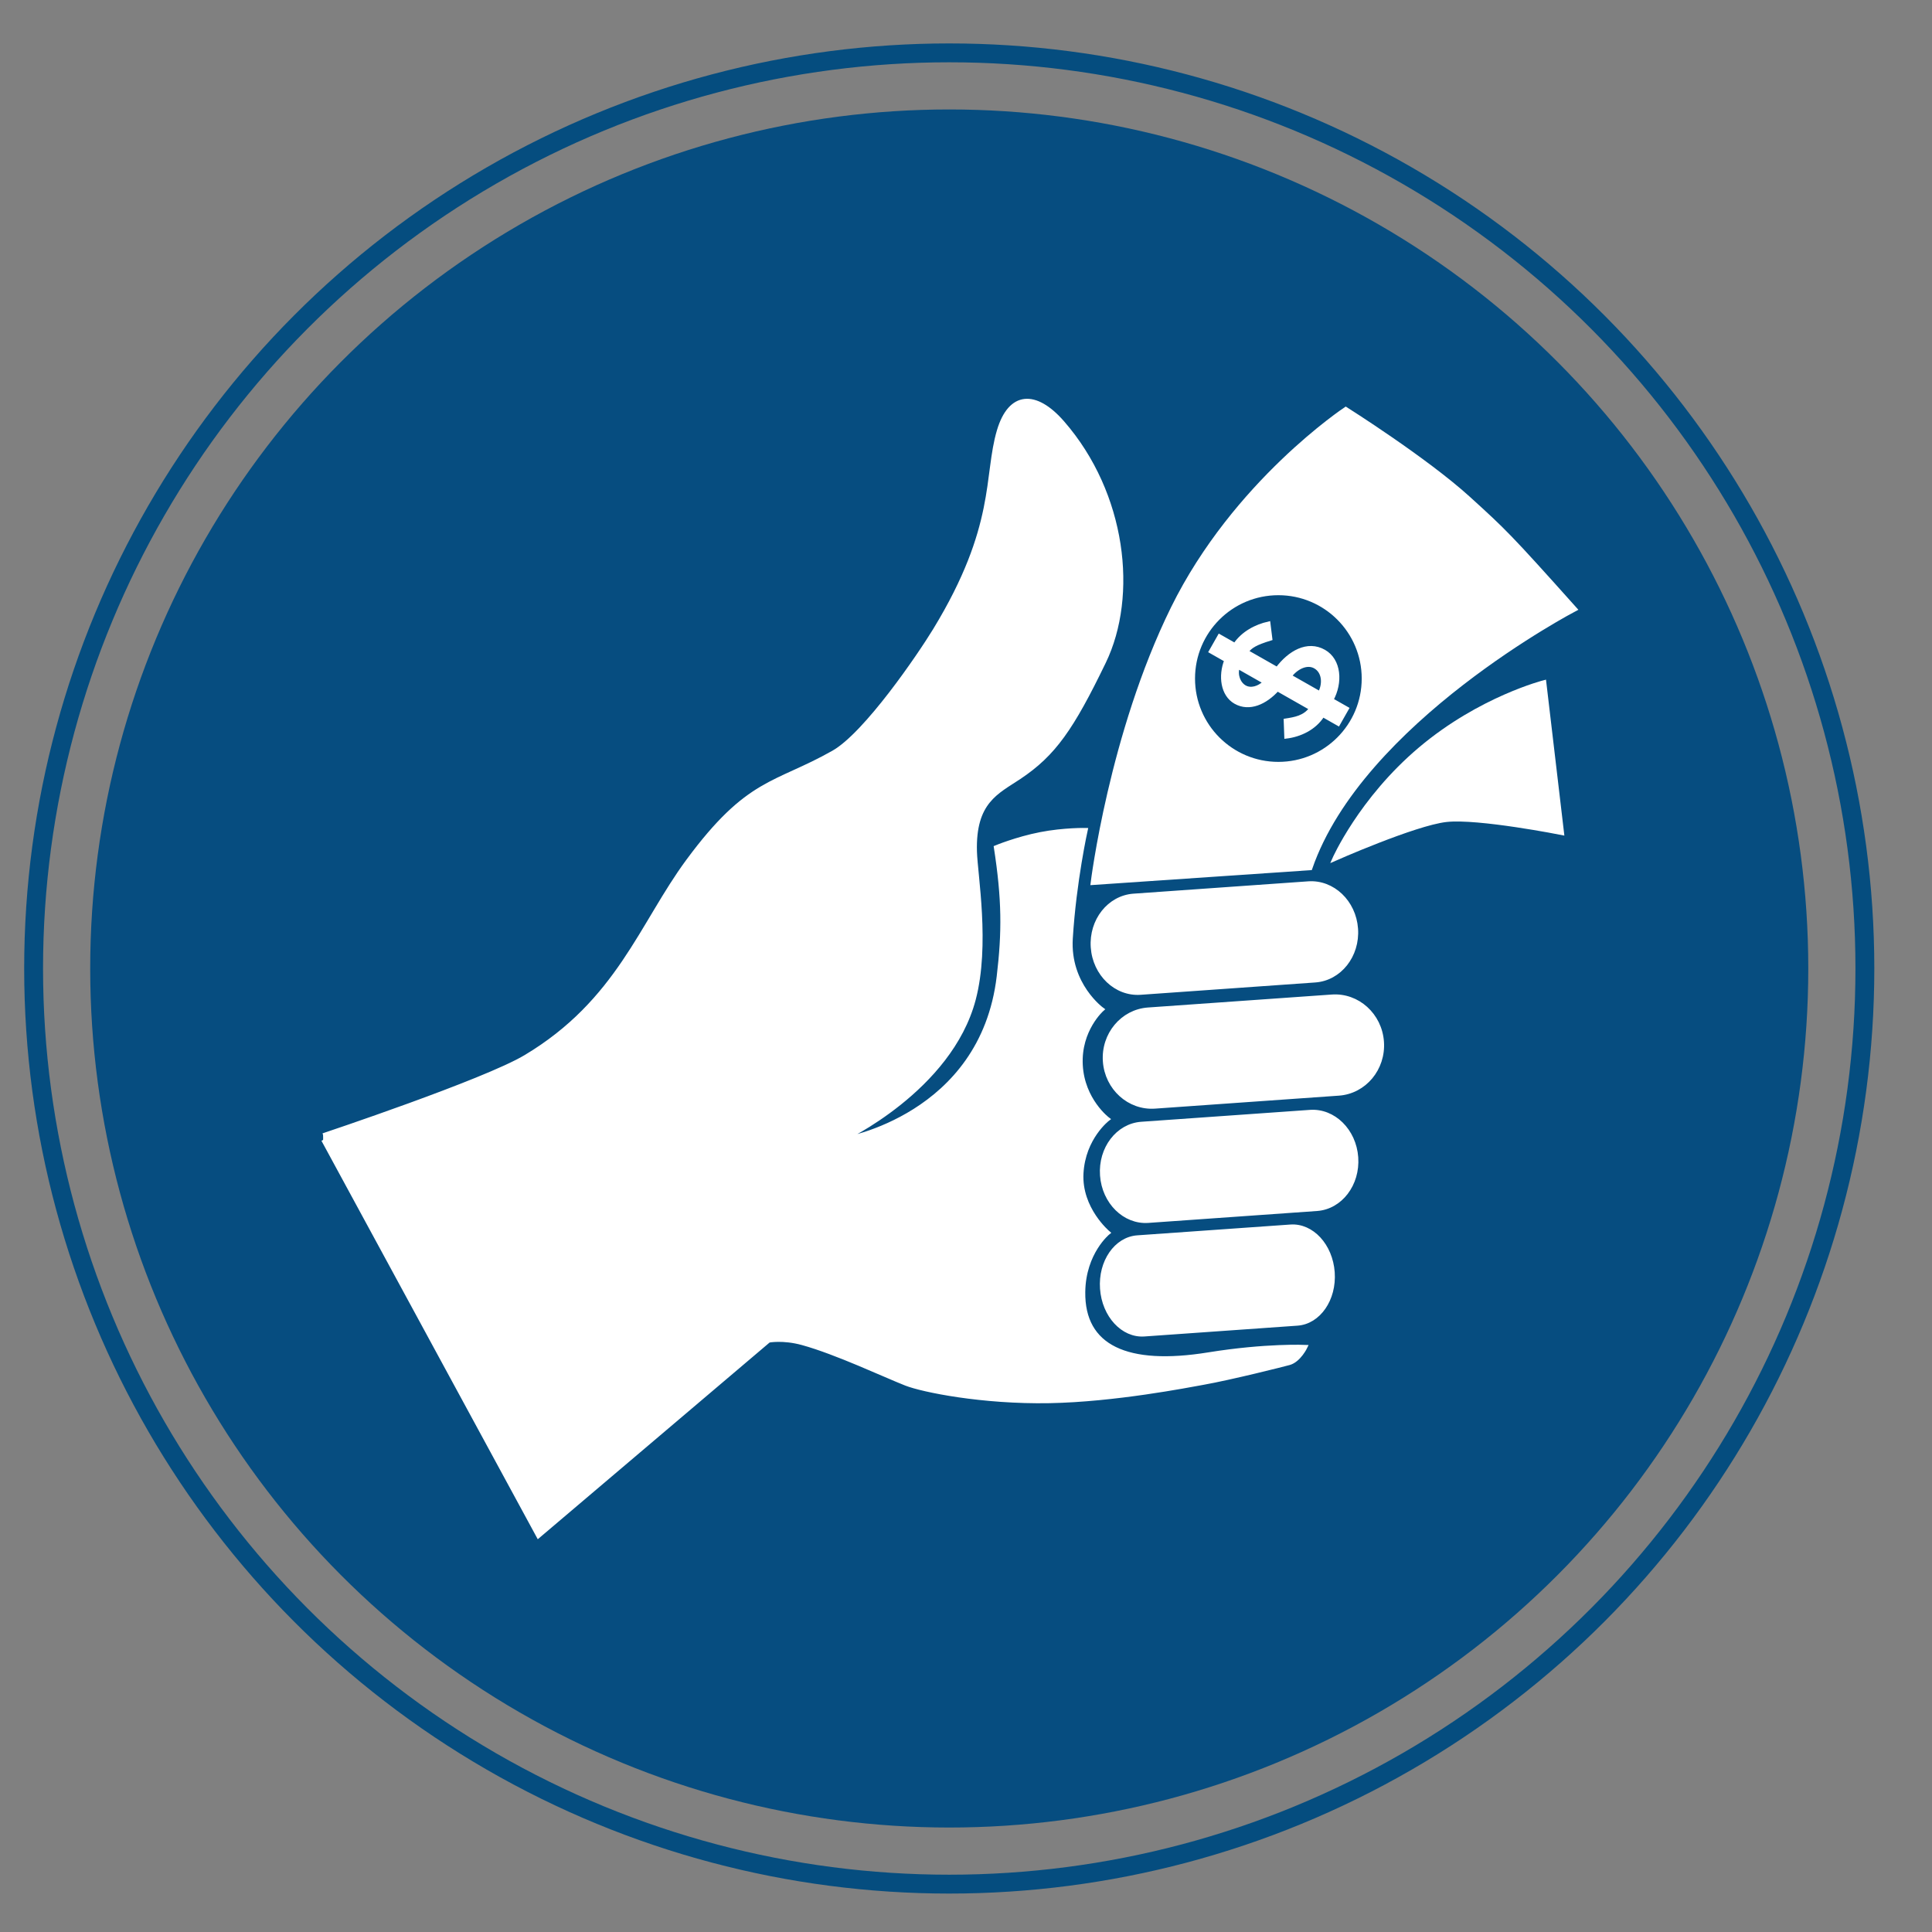 <?xml version="1.0" encoding="utf-8"?>
<!-- Generator: Adobe Illustrator 16.0.0, SVG Export Plug-In . SVG Version: 6.00 Build 0)  -->
<!DOCTYPE svg PUBLIC "-//W3C//DTD SVG 1.1//EN" "http://www.w3.org/Graphics/SVG/1.1/DTD/svg11.dtd">
<svg version="1.1" xmlns="http://www.w3.org/2000/svg" xmlns:xlink="http://www.w3.org/1999/xlink" x="0px" y="0px" width="512px"
	 height="512px" viewBox="0 0 512 512" enable-background="new 0 0 512 512" xml:space="preserve">
<rect x="0" y="0" width="512" height="512" fill="#808080" stroke="none"/>
<g id="Layer_1">
	<circle fill="#064D80" cx="251.56" cy="256.661" r="227.654"/>
	<polygon points="538.344,204.8 538.345,204.8 538.342,204.796 	"/>
	<circle fill="none" stroke="#054D7F" stroke-width="5" stroke-miterlimit="10" cx="251.56" cy="256.662" r="242.653"/>
	<g>
		<path fill="#FFFFFF" stroke="#FFFFFF" stroke-miterlimit="10" d="M85.632,300.829c0,0,42.728-14.258,53.626-20.771
			c24.538-14.661,30.623-35.083,43.052-51.926c16.041-21.738,23.055-19.989,38.533-28.748c8.593-4.861,22.774-25.67,26.896-32.436
			c16.785-27.545,13.363-40.748,16.949-52.81c2.973-10.003,9.746-10.406,16.942-2.133c16.429,18.882,19.449,45.884,10.952,63.444
			s-13.224,24.424-22.47,30.589c-5.897,3.932-12.085,6.42-11.708,19.638c0.178,6.232,3.471,24.771-0.314,39.148
			c-6.294,23.918-34.618,37.136-34.618,37.136s36.758-6.042,41.165-43.177c1.4-11.803,1.385-20.394-0.756-34.241
			c0,0,5.515-2.292,11.833-3.524s12.054-1.101,12.054-1.101s-3.031,13.603-3.966,28.795c-0.755,12.273,8.309,18.788,8.309,18.788
			s-6.15,5.386-5.665,14.729c0.485,9.341,7.175,14.35,7.175,14.35s-6.465,4.909-6.985,14.351
			c-0.522,9.441,7.081,15.766,7.081,15.766s-6.467,5.193-6.609,15.673c-0.198,14.598,11.519,20.016,33.138,16.521
			c15.35-2.479,25.775-1.982,25.775-1.982s-1.7,3.588-4.343,4.344c-1.211,0.346-15.462,3.947-23.037,5.286
			c-3.729,0.659-23.176,4.499-40.502,4.816c-17.869,0.328-33.639-2.9-38.048-4.626c-5.531-2.165-18.512-8.309-27.474-10.765
			c-5.112-1.399-8.875-0.659-8.875-0.659l-61.084,51.831L85.632,302.089"/>
		<path fill="#FFFFFF" stroke="#FFFFFF" stroke-miterlimit="10" d="M359.396,246.132c0.503,7.126-4.361,13.273-10.862,13.732
			l-46.288,3.269c-6.502,0.457-12.181-4.946-12.684-12.071l0,0c-0.504-7.125,4.36-13.273,10.863-13.732l46.286-3.268
			C353.214,233.603,358.892,239.007,359.396,246.132L359.396,246.132z"/>
		<path fill="#FFFFFF" stroke="#FFFFFF" stroke-miterlimit="10" d="M359.448,306.726c0.502,7.125-4.18,13.261-10.458,13.702
			l-44.695,3.156c-6.279,0.441-11.775-4.974-12.279-12.099l0,0c-0.504-7.125,4.179-13.261,10.458-13.705l44.695-3.154
			C353.446,294.183,358.942,299.601,359.448,306.726L359.448,306.726z"/>
		<path fill="#FFFFFF" stroke="#FFFFFF" stroke-miterlimit="10" d="M353.215,337.188c0.504,7.125-3.71,13.226-9.406,13.628
			l-40.563,2.864c-5.699,0.402-10.726-5.049-11.229-12.174l0,0c-0.504-7.125,3.709-13.228,9.407-13.63l40.563-2.862
			C347.684,324.612,352.71,330.063,353.215,337.188L353.215,337.188z"/>
		<path fill="#FFFFFF" stroke="#FFFFFF" stroke-miterlimit="10" d="M366.263,276.085c0.504,7.126-4.637,13.293-11.479,13.775
			l-48.711,3.439c-6.844,0.482-12.798-4.901-13.301-12.026l0,0c-0.504-7.125,4.636-13.293,11.479-13.777l48.71-3.437
			C359.806,263.576,365.759,268.96,366.263,276.085L366.263,276.085z"/>
		<path fill="#FFFFFF" stroke="#FFFFFF" stroke-miterlimit="10" d="M353.507,227.755c0,0,6.962-15.897,22.886-29.323
			c15.923-13.426,32.882-17.694,32.882-17.694l4.721,40.079c0,0-22.317-4.44-30.752-3.474
			C374.81,218.31,353.507,227.755,353.507,227.755z"/>
		<g>
			<path fill="#FFFFFF" stroke="#FFFFFF" d="M338.519,182.687c-3.168,3.506-7.419,5.473-11.119,3.37
				c-3.453-1.963-4.087-6.936-2.448-11.081l-4.096-2.328l2.313-4.068l4.096,2.328c2.129-3.172,5.622-4.956,8.916-5.698l0.503,4.053
				c-3.954,1.214-5.256,2.011-6.312,3.411l8.091,4.599c3.269-4.371,8.031-7.124,12.422-4.628c4.095,2.328,4.512,8.255,1.984,12.816
				l4.095,2.328l-2.313,4.068l-4.094-2.326c-2.196,3.519-6.134,5.279-9.708,5.709l-0.157-4.318c2.438-0.384,5.007-0.77,6.757-3.158
				L338.519,182.687z M328.059,176.742c-0.695,2.142,0.223,4.432,1.801,5.33c1.628,0.925,3.754,0.288,5.354-1.265L328.059,176.742z
				 M349.761,183.693c1.355-2.613,1.031-5.719-1.238-7.009c-2.171-1.233-5.022,0.223-6.706,2.495L349.761,183.693z"/>
		</g>
		<path fill="#FFFFFF" stroke="#FFFFFF" stroke-miterlimit="10" d="M389.309,132.134c-11.436-10.415-32.669-23.798-32.669-23.798
			s-29.428,19.471-45.86,52.832s-21.254,72.867-21.254,72.867l57.749-3.931c13.473-39.075,70.213-68.653,70.213-68.653
			C399.72,141.583,398.655,140.647,389.309,132.134z M338.779,202.407c-12.474,0-22.586-10.112-22.586-22.586
			s10.112-22.587,22.586-22.587c12.475,0,22.588,10.113,22.588,22.587S351.254,202.407,338.779,202.407z"/>
	</g>
</g>
<g id="Layer_2">
</g>
</svg>
